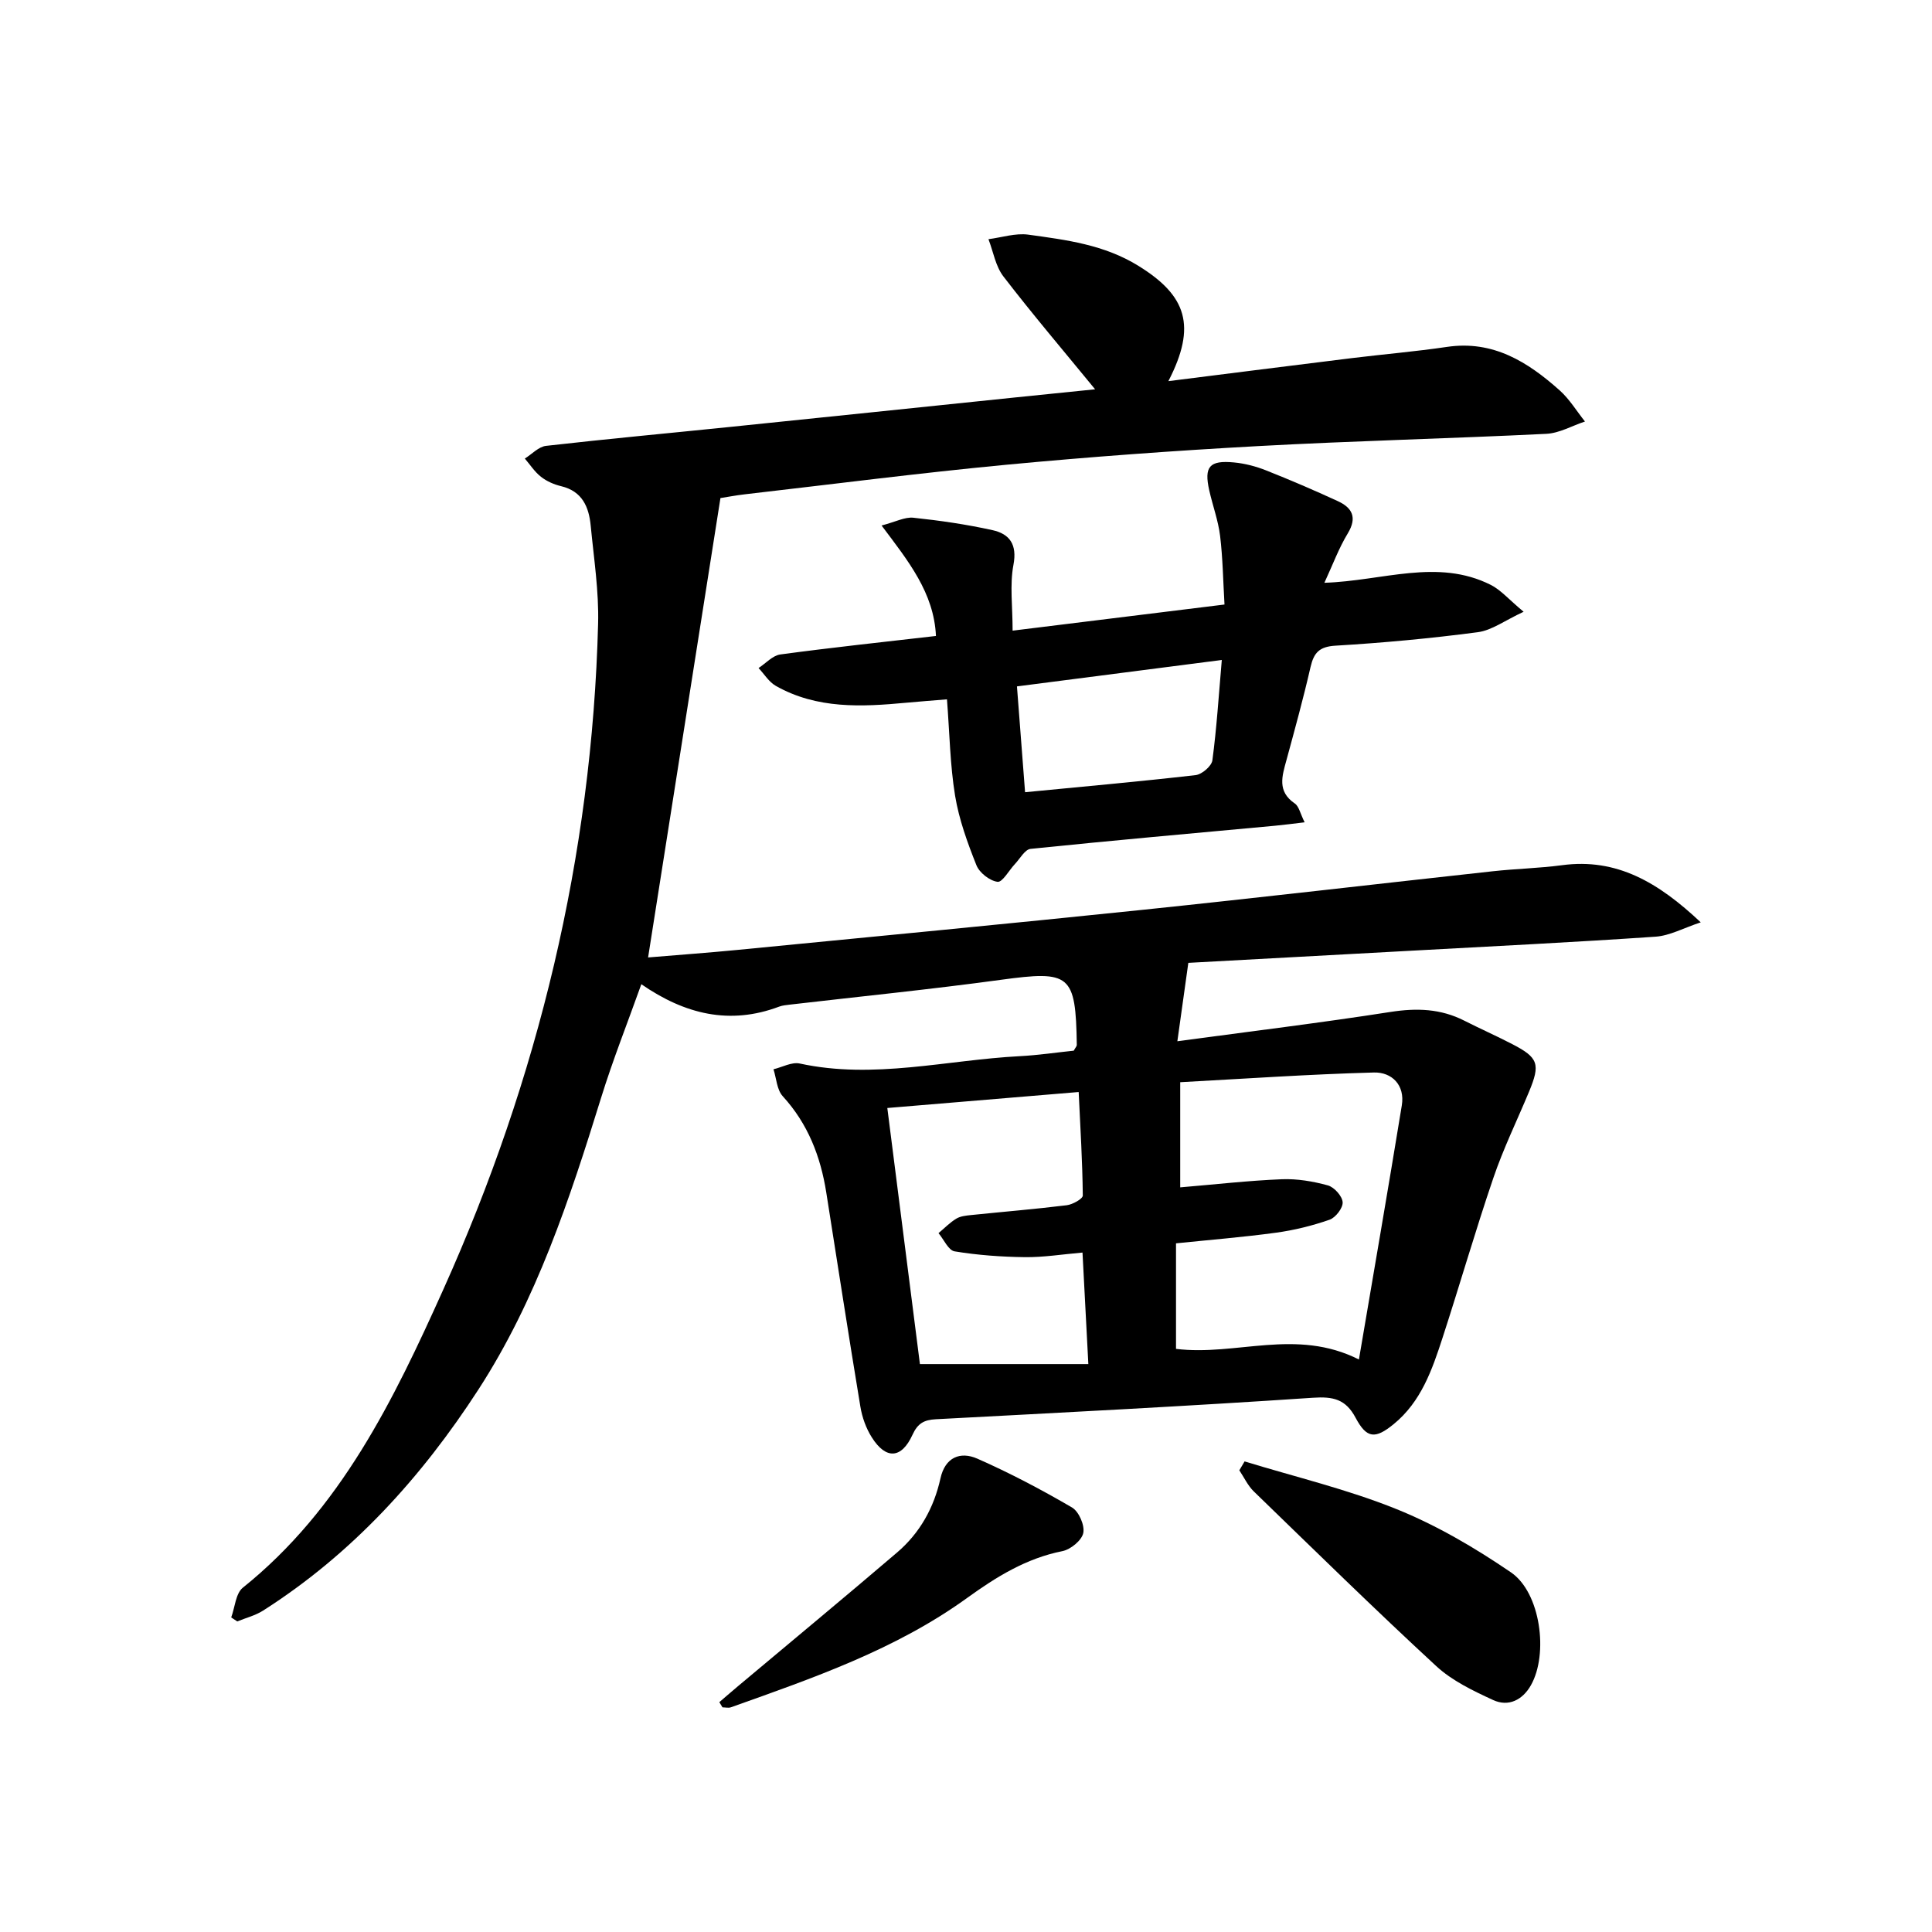<svg enable-background="new 0 0 400 400" viewBox="0 0 400 400" xmlns="http://www.w3.org/2000/svg"><path d="m241.9 78.91c13.2-1.66 25.57-3.24 37.94-4.76 6.58-.81 13.19-1.36 19.75-2.33 9.54-1.41 16.72 3.11 23.32 9 2.04 1.82 3.51 4.28 5.24 6.45-2.67.88-5.3 2.42-8.01 2.55-19.88.98-39.79 1.45-59.66 2.54-17.39.95-34.78 2.22-52.12 3.86-18.1 1.72-36.15 4.05-54.22 6.13-1.82.21-3.62.56-4.98.77-5 31.74-9.93 63.1-14.98 95.11 6.41-.54 12.46-.97 18.5-1.56 27.93-2.73 55.87-5.39 83.79-8.29 24.23-2.52 48.42-5.35 72.64-8 4.75-.52 9.55-.62 14.29-1.25 11.34-1.52 19.95 3.57 28.72 11.83-3.55 1.17-6.41 2.77-9.36 2.97-16.93 1.16-33.89 1.99-50.83 2.92-15.39.85-30.78 1.68-45.9 2.5-.76 5.46-1.46 10.47-2.27 16.23 15.24-2.06 29.73-3.82 44.14-6.07 5.4-.84 10.37-.68 15.25 1.8 3.29 1.67 6.68 3.17 9.96 4.87 5.4 2.79 5.84 4.13 3.46 9.85-2.48 5.96-5.33 11.79-7.4 17.89-3.73 10.94-6.93 22.07-10.51 33.07-2.15 6.61-4.43 13.22-10.11 17.86-3.84 3.13-5.59 3-7.89-1.32-2.04-3.84-4.62-4.43-8.85-4.14-26 1.75-52.03 3.07-78.06 4.45-2.42.13-3.74.83-4.83 3.22-2.28 4.99-5.5 5.15-8.41.55-1.2-1.88-2.02-4.18-2.38-6.39-2.45-14.76-4.72-29.55-7.06-44.33-1.18-7.46-3.79-14.22-9.01-19.93-1.22-1.33-1.31-3.69-1.92-5.58 1.82-.43 3.79-1.55 5.44-1.19 15.33 3.33 30.38-.73 45.54-1.52 3.82-.2 7.63-.77 11.19-1.14.36-.66.63-.92.63-1.19-.22-14.67-1.35-15.44-15.73-13.48-14.5 1.98-29.08 3.44-43.62 5.13-.76.09-1.56.16-2.27.42-10.22 3.85-19.51 1.6-28.54-4.64-2.85 7.99-5.9 15.67-8.34 23.55-6.5 20.97-13.38 41.84-25.39 60.37-11.75 18.14-26.13 34.01-44.57 45.76-1.61 1.03-3.56 1.51-5.36 2.25-.42-.28-.83-.55-1.25-.83.77-2.09.92-4.96 2.41-6.16 20.27-16.26 31.23-38.9 41.47-61.66 19.69-43.77 30.83-89.76 32.08-137.9.18-6.75-.88-13.54-1.53-20.3-.37-3.87-1.73-7.14-6.12-8.19-1.47-.35-2.99-1.01-4.17-1.94-1.31-1.02-2.25-2.5-3.35-3.78 1.46-.91 2.86-2.46 4.4-2.63 12.72-1.45 25.46-2.62 38.2-3.93 19.63-2.01 39.26-4.06 58.89-6.09 5.6-.58 11.2-1.14 16.58-1.69-6.47-7.9-12.92-15.48-18.98-23.36-1.63-2.11-2.1-5.12-3.1-7.72 2.75-.35 5.59-1.3 8.24-.94 7.89 1.09 15.75 2.07 22.87 6.5 9.89 6.13 12.05 12.38 6.14 23.83zm39.45 202.56c3.11-18.32 6.08-35.45 8.88-52.61.69-4.21-2.07-6.91-5.78-6.81-13.32.36-26.62 1.28-40.1 2.01v21.77c7.25-.61 14.13-1.4 21.03-1.68 3.17-.13 6.46.43 9.53 1.27 1.32.36 2.98 2.21 3.07 3.48.09 1.18-1.46 3.2-2.71 3.63-3.59 1.25-7.35 2.18-11.12 2.69-6.82.93-13.7 1.48-20.67 2.2v21.85c12.46 1.54 24.82-4.38 37.87 2.2zm-57.23-22.14c-4.29.37-8.11 1-11.92.95-4.86-.06-9.76-.41-14.56-1.2-1.28-.21-2.23-2.46-3.33-3.77 1.22-1.02 2.34-2.19 3.68-3 .87-.53 2.05-.64 3.11-.75 6.59-.68 13.19-1.22 19.76-2.03 1.22-.15 3.33-1.33 3.32-2.01-.07-6.99-.5-13.99-.85-21.43-13.71 1.15-26.54 2.22-39.62 3.31 2.32 18.22 4.57 35.89 6.75 53.02h34.87c-.43-8.21-.82-15.51-1.21-23.09z"/><path d="m274.2 120.66c12.09-.39 23.41-5.11 34.44.43 2.09 1.05 3.73 3.01 6.81 5.57-3.9 1.8-6.58 3.85-9.49 4.23-9.77 1.29-19.61 2.2-29.46 2.79-3.35.2-4.48 1.45-5.17 4.43-1.48 6.46-3.24 12.86-4.98 19.25-.91 3.32-1.97 6.48 1.72 8.99.87.59 1.13 2.09 2.04 3.9-2.37.28-4.25.53-6.13.71-16.87 1.56-33.75 3.05-50.61 4.79-1.18.12-2.2 2.04-3.26 3.16-1.22 1.29-2.56 3.79-3.58 3.66-1.62-.21-3.75-1.87-4.37-3.43-1.86-4.66-3.61-9.48-4.42-14.4-1.04-6.36-1.13-12.87-1.68-19.95-3.02.25-5.71.45-8.4.7-9.28.87-18.54 1.33-27.04-3.49-1.43-.81-2.39-2.44-3.57-3.69 1.5-.97 2.91-2.59 4.5-2.81 10.67-1.44 21.38-2.58 32.23-3.83-.42-8.95-5.71-15.49-11.26-22.87 2.92-.76 4.82-1.8 6.59-1.61 5.49.58 10.99 1.38 16.37 2.57 3.54.78 5.15 2.95 4.34 7.2-.78 4.13-.17 8.53-.17 13.61 14.67-1.81 28.79-3.55 43.87-5.41-.29-4.87-.35-9.56-.91-14.2-.39-3.19-1.54-6.28-2.25-9.44-1.1-4.9.03-6.26 5.1-5.78 2.26.21 4.56.81 6.67 1.65 5 1.98 9.95 4.11 14.84 6.36 2.98 1.37 4.07 3.37 2.08 6.67-1.85 3.04-3.1 6.46-4.85 10.24zm-21.24 15.98c-14.49 1.87-28.3 3.65-42.41 5.47.58 7.59 1.13 14.67 1.68 21.91 12.09-1.17 23.72-2.21 35.31-3.54 1.31-.15 3.31-1.87 3.47-3.06.89-6.67 1.31-13.41 1.95-20.78z"/><path d="m257.68 302.57c10.51 3.22 21.28 5.77 31.44 9.87 8.33 3.36 16.28 8.03 23.72 13.11 6.12 4.19 7.79 16.87 4.12 23.36-1.73 3.06-4.65 4.53-7.83 3.06-4.14-1.91-8.48-3.98-11.77-7.02-12.81-11.82-25.26-24.04-37.78-36.17-1.24-1.21-2.01-2.9-2.99-4.37.36-.62.72-1.23 1.09-1.84z"/><path d="m148.93 352.41c1.31-1.12 2.61-2.26 3.93-3.36 10.97-9.21 22.01-18.34 32.89-27.64 4.7-4.02 7.62-9.26 8.96-15.32.97-4.4 4.12-5.64 7.64-4.09 6.72 2.96 13.26 6.41 19.6 10.11 1.42.83 2.67 3.71 2.33 5.29-.32 1.53-2.63 3.41-4.34 3.75-7.51 1.49-13.72 5.36-19.74 9.71-14.82 10.7-31.88 16.56-48.85 22.61-.52.19-1.17.02-1.77.02-.21-.37-.43-.72-.65-1.08z"/></svg>